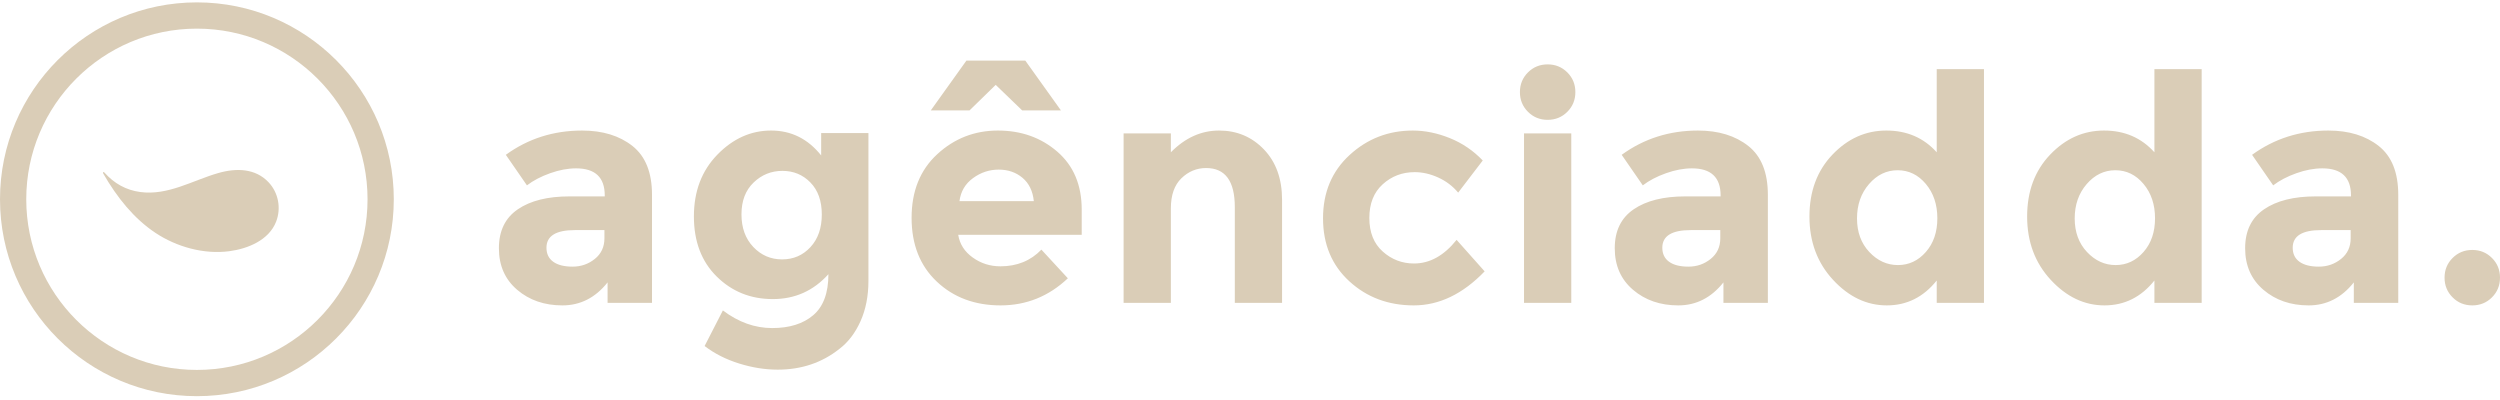 <?xml version="1.0" encoding="UTF-8" standalone="no"?><!DOCTYPE svg PUBLIC "-//W3C//DTD SVG 1.1//EN" "http://www.w3.org/Graphics/SVG/1.1/DTD/svg11.dtd"><svg width="100%" height="100%" viewBox="0 0 575 92" version="1.1" xmlns="http://www.w3.org/2000/svg" xmlns:xlink="http://www.w3.org/1999/xlink" xml:space="preserve" xmlns:serif="http://www.serif.com/" style="fill-rule:evenodd;clip-rule:evenodd;stroke-linejoin:round;stroke-miterlimit:2;"><rect id="Artboard23" x="0" y="0" width="575" height="91.667" style="fill:none;"/><g><path d="M190.536,63.066c-3.429,3.816 -7.692,5.724 -12.789,5.724c-5.096,0 -9.395,-1.726 -12.897,-5.18c-3.502,-3.454 -5.253,-8.067 -5.253,-13.84c-0,-5.772 1.799,-10.506 5.398,-14.202c3.599,-3.695 7.717,-5.543 12.354,-5.543c4.637,0 8.478,1.908 11.521,5.725l-0,-5.145l10.869,0l-0,33.983c-0,3.478 -0.604,6.569 -1.812,9.275c-1.208,2.705 -2.826,4.83 -4.855,6.376c-4.009,3.188 -8.743,4.782 -14.201,4.782c-2.899,0 -5.857,-0.471 -8.877,-1.413c-3.019,-0.942 -5.663,-2.282 -7.934,-4.021l4.203,-8.188c3.574,2.705 7.354,4.058 11.34,4.058c3.985,-0 7.137,-0.991 9.455,-2.971c2.319,-1.981 3.478,-5.121 3.478,-9.42Zm134.7,-2.463c3.623,-0 6.884,-1.812 9.782,-5.435l6.449,7.246c-5.024,5.217 -10.458,7.826 -16.303,7.826c-5.845,-0 -10.784,-1.848 -14.818,-5.543c-4.033,-3.696 -6.05,-8.526 -6.05,-14.492c-0,-5.966 2.041,-10.82 6.123,-14.564c4.081,-3.744 8.924,-5.616 14.527,-5.616c2.802,0 5.64,0.58 8.514,1.739c2.875,1.16 5.398,2.875 7.572,5.145l-5.652,7.391c-1.255,-1.498 -2.789,-2.657 -4.601,-3.478c-1.811,-0.822 -3.61,-1.232 -5.398,-1.232c-2.85,-0 -5.301,0.93 -7.354,2.79c-2.053,1.859 -3.08,4.444 -3.08,7.753c0,3.308 1.027,5.881 3.08,7.716c2.053,1.836 4.456,2.754 7.209,2.754Zm237.011,3.26c0,-1.787 0.616,-3.297 1.848,-4.528c1.232,-1.232 2.741,-1.848 4.529,-1.848c1.787,-0 3.297,0.616 4.528,1.848c1.232,1.231 1.848,2.741 1.848,4.528c0,1.788 -0.616,3.297 -1.848,4.529c-1.231,1.232 -2.741,1.848 -4.528,1.848c-1.788,-0 -3.297,-0.616 -4.529,-1.848c-1.232,-1.232 -1.848,-2.741 -1.848,-4.529Zm-412.287,5.797l-10.217,-0l0,-4.71c-2.802,3.526 -6.268,5.29 -10.398,5.29c-4.13,-0 -7.596,-1.196 -10.397,-3.587c-2.802,-2.391 -4.203,-5.579 -4.203,-9.565c0,-3.985 1.449,-6.968 4.348,-8.948c2.898,-1.981 6.859,-2.971 11.883,-2.971l8.115,0l-0,-0.217c-0,-4.154 -2.198,-6.232 -6.594,-6.232c-1.884,0 -3.876,0.375 -5.978,1.123c-2.101,0.749 -3.876,1.679 -5.325,2.79l-4.855,-7.028c5.12,-3.72 10.965,-5.58 17.535,-5.58c4.734,0 8.598,1.184 11.593,3.551c2.995,2.367 4.493,6.11 4.493,11.231l-0,24.853Zm256.647,-0l-10.217,-0l0,-4.71c-2.801,3.526 -6.267,5.29 -10.397,5.29c-4.131,-0 -7.596,-1.196 -10.398,-3.587c-2.802,-2.391 -4.203,-5.579 -4.203,-9.565c0,-3.985 1.449,-6.968 4.348,-8.948c2.898,-1.981 6.859,-2.971 11.883,-2.971l8.115,0l0,-0.217c0,-4.154 -2.198,-6.232 -6.593,-6.232c-1.884,0 -3.877,0.375 -5.978,1.123c-2.102,0.749 -3.877,1.679 -5.326,2.79l-4.855,-7.028c5.121,-3.72 10.966,-5.58 17.535,-5.58c4.734,0 8.599,1.184 11.594,3.551c2.994,2.367 4.492,6.11 4.492,11.231l-0,24.853Zm-161.002,-5.652c-4.396,4.154 -9.553,6.232 -15.47,6.232c-5.918,-0 -10.809,-1.824 -14.673,-5.471c-3.864,-3.647 -5.797,-8.538 -5.797,-14.673c0,-6.134 1.969,-11.013 5.906,-14.636c3.937,-3.623 8.586,-5.435 13.948,-5.435c5.362,0 9.915,1.619 13.658,4.855c3.744,3.237 5.616,7.681 5.616,13.332l-0,5.797l-28.404,0c0.338,2.125 1.449,3.864 3.333,5.217c1.884,1.353 4.01,2.029 6.377,2.029c3.816,-0 6.956,-1.28 9.419,-3.84l6.087,6.593Zm305.991,5.652l-10.217,-0l0,-4.71c-2.801,3.526 -6.267,5.29 -10.397,5.29c-4.131,-0 -7.596,-1.196 -10.398,-3.587c-2.802,-2.391 -4.203,-5.579 -4.203,-9.565c0,-3.985 1.449,-6.968 4.348,-8.948c2.898,-1.981 6.859,-2.971 11.883,-2.971l8.115,0l0,-0.217c0,-4.154 -2.198,-6.232 -6.593,-6.232c-1.884,0 -3.877,0.375 -5.978,1.123c-2.102,0.749 -3.877,1.679 -5.326,2.79l-4.855,-7.028c5.121,-3.72 10.966,-5.58 17.535,-5.58c4.734,0 8.599,1.184 11.594,3.551c2.995,2.367 4.492,6.11 4.492,11.231l-0,24.853Zm-79.922,-5.289c-3.622,-3.913 -5.434,-8.768 -5.434,-14.565c0,-5.796 1.763,-10.542 5.29,-14.238c3.526,-3.695 7.656,-5.543 12.39,-5.543c4.734,0 8.598,1.667 11.593,5l0,-19.129l10.869,0l0,53.764l-10.869,-0l0,-5.145c-3.043,3.817 -6.871,5.725 -11.484,5.725c-4.614,-0 -8.732,-1.957 -12.355,-5.869Zm-50.068,-0c-3.623,-3.913 -5.435,-8.768 -5.435,-14.565c0,-5.796 1.764,-10.542 5.29,-14.238c3.526,-3.695 7.656,-5.543 12.39,-5.543c4.734,0 8.599,1.667 11.594,5l-0,-19.129l10.868,0l0,53.764l-10.868,-0l-0,-5.145c-3.044,3.817 -6.872,5.725 -11.485,5.725c-4.613,-0 -8.731,-1.957 -12.354,-5.869Zm-60.213,5.289l-10.869,-0l0,-38.982l10.869,-0l-0,38.982Zm-92.094,-21.737l-0,21.737l-10.869,-0l-0,-38.982l10.869,-0l-0,4.347c3.284,-3.333 6.98,-5 11.086,-5c4.106,0 7.547,1.45 10.325,4.348c2.778,2.898 4.166,6.763 4.166,11.593l0,23.694l-10.868,-0l-0,-22.027c-0,-5.99 -2.198,-8.985 -6.594,-8.985c-2.174,-0 -4.07,0.785 -5.688,2.355c-1.618,1.57 -2.427,3.876 -2.427,6.92Zm-130.28,6.883l-0,-1.884l-6.812,0c-4.347,0 -6.521,1.353 -6.521,4.058c0,1.401 0.519,2.475 1.558,3.224c1.039,0.749 2.524,1.123 4.456,1.123c1.932,0 3.635,-0.591 5.109,-1.775c1.473,-1.183 2.21,-2.765 2.21,-4.746Zm401.636,0l-0,-1.884l-6.811,0c-4.348,0 -6.522,1.353 -6.522,4.058c0,1.401 0.52,2.475 1.558,3.224c1.039,0.749 2.524,1.123 4.456,1.123c1.933,0 3.635,-0.591 5.109,-1.775c1.473,-1.183 2.21,-2.765 2.21,-4.746Zm-144.989,0l-0,-1.884l-6.811,0c-4.348,0 -6.522,1.353 -6.522,4.058c0,1.401 0.52,2.475 1.558,3.224c1.039,0.749 2.524,1.123 4.456,1.123c1.933,0 3.635,-0.591 5.109,-1.775c1.473,-1.183 2.21,-2.765 2.21,-4.746Zm34.273,3.152c1.883,2.005 4.081,3.007 6.593,3.007c2.512,-0 4.65,-1.002 6.413,-3.007c1.763,-2.005 2.645,-4.589 2.645,-7.753c-0,-3.164 -0.882,-5.797 -2.645,-7.898c-1.763,-2.101 -3.925,-3.152 -6.485,-3.152c-2.56,0 -4.758,1.063 -6.594,3.188c-1.836,2.126 -2.753,4.758 -2.753,7.898c-0,3.14 0.942,5.712 2.826,7.717Zm50.068,-0c1.884,2.005 4.082,3.007 6.594,3.007c2.512,-0 4.649,-1.002 6.412,-3.007c1.764,-2.005 2.645,-4.589 2.645,-7.753c0,-3.164 -0.881,-5.797 -2.645,-7.898c-1.763,-2.101 -3.924,-3.152 -6.485,-3.152c-2.56,0 -4.758,1.063 -6.593,3.188c-1.836,2.126 -2.754,4.758 -2.754,7.898c0,3.14 0.942,5.712 2.826,7.717Zm-293.601,-15.977c-1.739,-1.787 -3.888,-2.681 -6.449,-2.681c-2.56,0 -4.77,0.894 -6.629,2.681c-1.86,1.787 -2.79,4.227 -2.79,7.318c-0,3.092 0.906,5.592 2.717,7.5c1.812,1.908 4.021,2.862 6.63,2.862c2.608,-0 4.782,-0.942 6.521,-2.826c1.739,-1.884 2.609,-4.384 2.609,-7.5c-0,-3.115 -0.87,-5.567 -2.609,-7.354Zm48.765,-1.087c-1.498,-1.256 -3.321,-1.884 -5.471,-1.884c-2.15,0 -4.118,0.652 -5.905,1.957c-1.788,1.304 -2.826,3.067 -3.116,5.289l17.1,0c-0.241,-2.319 -1.111,-4.106 -2.608,-5.362Zm114.411,-19.708c0,-1.788 0.616,-3.297 1.848,-4.529c1.232,-1.232 2.741,-1.848 4.529,-1.848c1.787,0 3.296,0.616 4.528,1.848c1.232,1.232 1.848,2.741 1.848,4.529c-0,1.787 -0.616,3.296 -1.848,4.528c-1.232,1.232 -2.741,1.848 -4.528,1.848c-1.788,-0 -3.297,-0.616 -4.529,-1.848c-1.232,-1.232 -1.848,-2.741 -1.848,-4.528Zm-126.584,4.202l-8.913,0l8.188,-11.448l13.55,-0l8.188,11.448l-8.913,0l-6.086,-5.869l-6.014,5.869Z" style="fill:#dacdb7;fill-rule:nonzero;"/><path d="M45.287,0.547c24.994,0 45.286,20.292 45.286,45.286c0,24.994 -20.292,45.287 -45.286,45.287c-24.995,-0 -45.287,-20.293 -45.287,-45.287c-0,-24.994 20.292,-45.286 45.287,-45.286Zm-0,6.038c21.661,0 39.248,17.587 39.248,39.248c0,21.662 -17.587,39.249 -39.248,39.249c-21.662,-0 -39.249,-17.587 -39.249,-39.249c0,-21.661 17.587,-39.248 39.249,-39.248Zm-21.296,33.072c2.292,2.586 5.051,4.072 8.257,4.506c6.372,0.861 12.047,-2.662 17.928,-4.356c4.281,-1.234 8.591,-1.05 11.581,2.099c2.283,2.406 2.953,5.984 1.752,9.073c-1.65,4.244 -6.465,6.224 -10.747,6.795c-5.871,0.783 -12.157,-0.997 -16.994,-4.205c-4.932,-3.272 -8.844,-8.116 -12.046,-13.699c-0.131,-0.227 0.079,-0.427 0.269,-0.213Z" style="fill:#dacdb7;"/></g></svg>